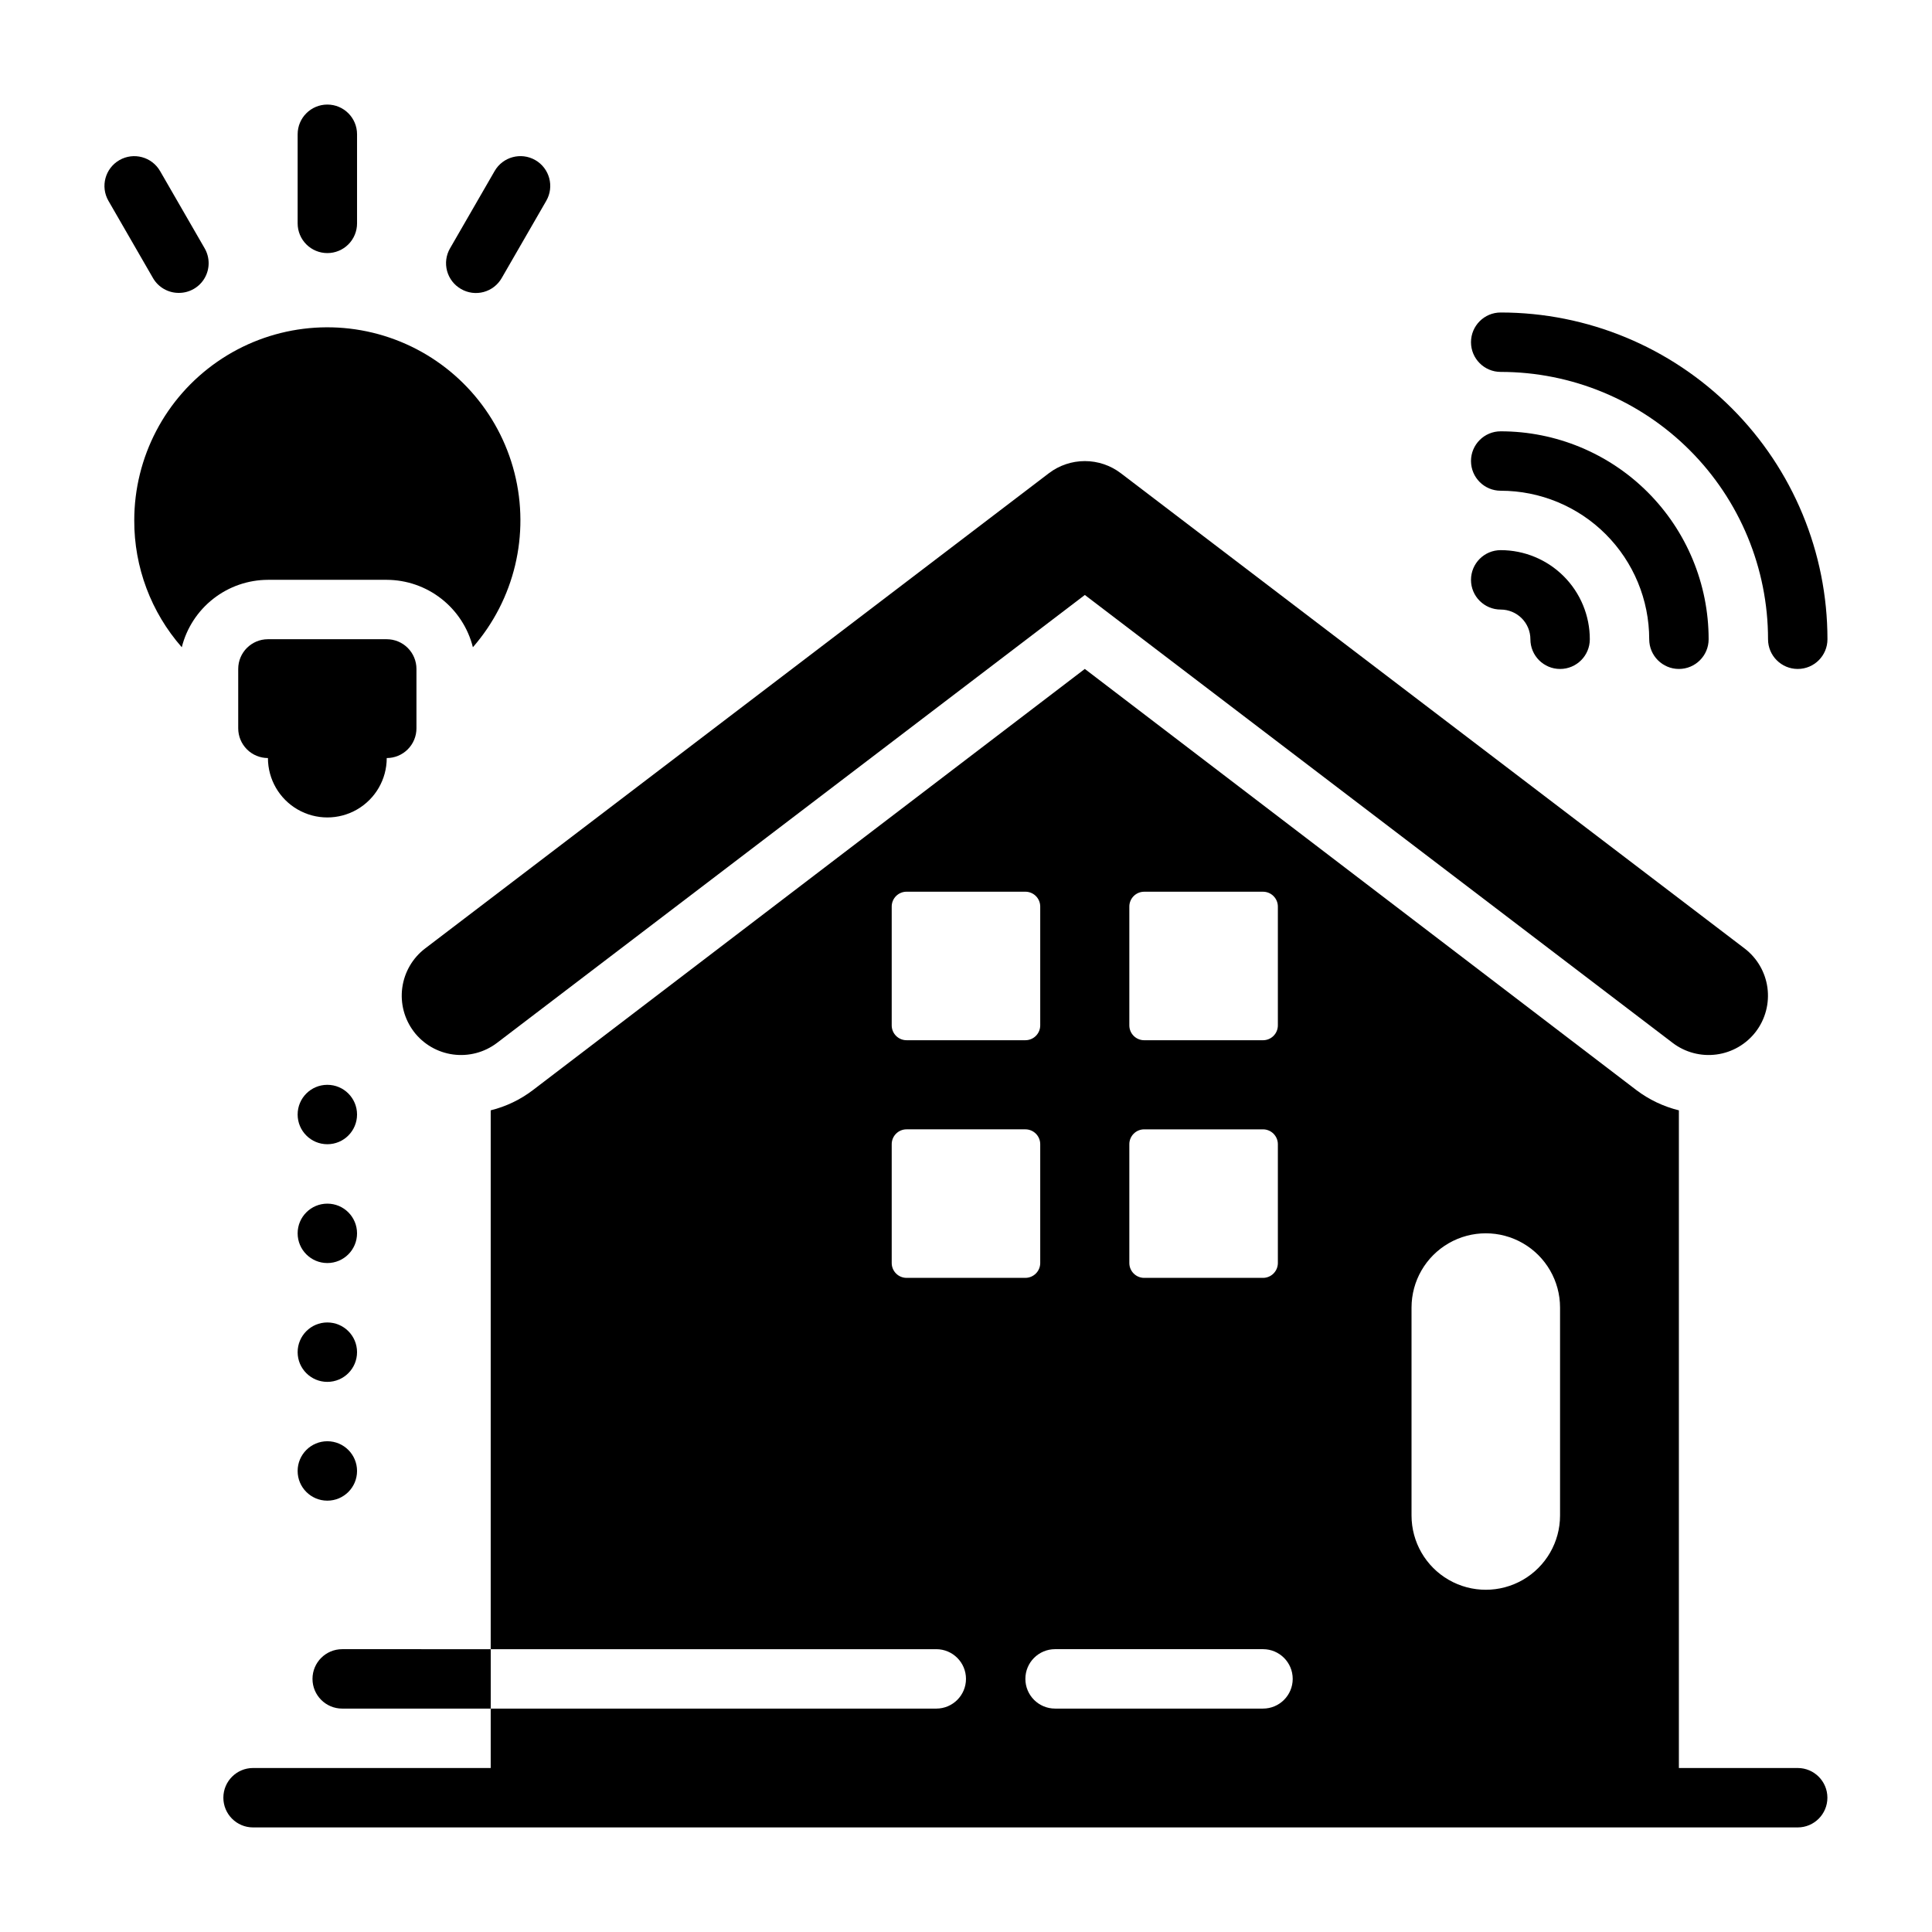<?xml version="1.0" encoding="UTF-8"?>
<!-- Uploaded to: ICON Repo, www.svgrepo.com, Generator: ICON Repo Mixer Tools -->
<svg fill="#000000" width="800px" height="800px" version="1.1" viewBox="144 144 512 512" xmlns="http://www.w3.org/2000/svg">
 <g>
  <path d="m246.49 344.89c2.09 0 4.094-0.828 5.566-2.305 1.477-1.477 2.309-3.481 2.309-5.566v-15.746c0-2.086-0.832-4.09-2.309-5.566-1.473-1.477-3.477-2.305-5.566-2.305h-31.488 0.004c-4.348 0-7.875 3.523-7.875 7.871v15.746c0 2.086 0.832 4.09 2.309 5.566 1.473 1.477 3.477 2.305 5.566 2.305 0 5.625 3 10.82 7.871 13.633s10.871 2.812 15.742 0 7.871-8.008 7.871-13.633z"/>
  <path d="m246.49 297.66c5.254 0.016 10.348 1.781 14.48 5.019 4.133 3.234 7.074 7.754 8.352 12.848 11.023-12.648 15.145-29.898 11.031-46.168-4.113-16.266-15.945-29.484-31.656-35.367-15.715-5.887-33.316-3.695-47.105 5.867s-22.016 25.273-22.012 42.055c-0.043 12.367 4.438 24.32 12.594 33.613 1.277-5.094 4.219-9.613 8.352-12.848 4.133-3.238 9.227-5.004 14.48-5.019z"/>
  <path d="m230.75 211.07c2.086 0 4.09-0.828 5.566-2.305 1.477-1.477 2.305-3.481 2.305-5.566v-23.617c0-4.348-3.523-7.871-7.871-7.871s-7.871 3.523-7.871 7.871v23.617c0 2.086 0.828 4.09 2.305 5.566 1.477 1.477 3.481 2.305 5.566 2.305z"/>
  <path d="m266.18 220.59c1.812 1.051 3.973 1.336 5.996 0.789 2.027-0.547 3.75-1.879 4.785-3.699l11.809-20.469c2.176-3.781 0.871-8.609-2.91-10.785-3.785-2.172-8.613-0.867-10.785 2.914l-11.809 20.469v-0.004c-1.051 1.816-1.336 3.977-0.789 6 0.547 2.023 1.879 3.746 3.703 4.785z"/>
  <path d="m191.39 221.62c2.816 0.012 5.426-1.484 6.84-3.922 1.414-2.438 1.418-5.445 0.008-7.887l-11.809-20.469v0.004c-2.172-3.781-7-5.086-10.785-2.914-3.781 2.176-5.086 7.004-2.91 10.785l11.809 20.469c1.41 2.445 4.023 3.945 6.848 3.934z"/>
  <path d="m541.7 242.56c18.789 0 36.809 7.465 50.098 20.75 13.285 13.285 20.75 31.309 20.75 50.098 0 4.348 3.523 7.871 7.871 7.871 4.348 0 7.875-3.523 7.875-7.871 0-22.965-9.125-44.992-25.363-61.23s-38.266-25.363-61.23-25.363c-4.348 0-7.871 3.527-7.871 7.875s3.523 7.871 7.871 7.871z"/>
  <path d="m541.7 274.05c10.438 0 20.449 4.144 27.832 11.527 7.379 7.383 11.527 17.395 11.527 27.832 0 4.348 3.523 7.871 7.871 7.871 4.348 0 7.875-3.523 7.875-7.871 0-14.613-5.809-28.629-16.141-38.965-10.336-10.332-24.352-16.141-38.965-16.141-4.348 0-7.871 3.527-7.871 7.875 0 4.348 3.523 7.871 7.871 7.871z"/>
  <path d="m541.7 305.54c2.086 0 4.09 0.828 5.566 2.305 1.477 1.477 2.305 3.481 2.305 5.566 0 4.348 3.523 7.871 7.871 7.871s7.875-3.523 7.875-7.871c0-6.262-2.488-12.27-6.918-16.699-4.43-4.43-10.438-6.918-16.699-6.918-4.348 0-7.871 3.527-7.871 7.875 0 4.348 3.523 7.871 7.871 7.871z"/>
  <path d="m620.41 612.54h-31.488v-174.29c-4.074-1.004-7.906-2.824-11.254-5.356l-146.18-111.62-146.27 111.62c-3.32 2.531-7.125 4.352-11.176 5.356v142.8h118.08c4.348 0 7.875 3.523 7.875 7.871 0 4.348-3.527 7.875-7.875 7.875h-118.08v15.742h-62.977c-4.348 0-7.871 3.523-7.871 7.871 0 4.348 3.523 7.875 7.871 7.875h409.34c4.348 0 7.875-3.527 7.875-7.875 0-4.348-3.527-7.871-7.875-7.871zm-102.34-122.02c0-7.031 3.75-13.527 9.84-17.043 6.09-3.516 13.594-3.516 19.68 0 6.09 3.516 9.84 10.012 9.84 17.043v55.105c0 7.027-3.75 13.527-9.84 17.043-6.086 3.516-13.59 3.516-19.68 0-6.09-3.516-9.84-10.016-9.84-17.043zm-74.785-106.27c0-2.172 1.766-3.934 3.938-3.934h31.488c1.043 0 2.047 0.414 2.781 1.152 0.738 0.738 1.156 1.738 1.156 2.781v31.488c0 1.043-0.418 2.047-1.156 2.785-0.734 0.738-1.738 1.152-2.781 1.152h-31.488c-2.172 0-3.938-1.762-3.938-3.938zm0 62.977c0-2.172 1.766-3.938 3.938-3.938h31.488c1.043 0 2.047 0.418 2.781 1.156 0.738 0.738 1.156 1.738 1.156 2.781v31.488c0 1.043-0.418 2.047-1.156 2.781-0.734 0.738-1.738 1.156-2.781 1.156h-31.488c-2.172 0-3.938-1.766-3.938-3.938zm35.426 133.82c4.348 0 7.871 3.523 7.871 7.871 0 4.348-3.523 7.875-7.871 7.875h-55.105c-4.348 0-7.871-3.527-7.871-7.875 0-4.348 3.523-7.871 7.871-7.871zm-98.398-196.8c0-2.172 1.762-3.934 3.934-3.934h31.488c1.043 0 2.047 0.414 2.785 1.152 0.738 0.738 1.152 1.738 1.152 2.781v31.488c0 1.043-0.414 2.047-1.152 2.785-0.738 0.738-1.742 1.152-2.785 1.152h-31.488c-2.172 0-3.934-1.762-3.934-3.938zm3.934 98.402c-2.172 0-3.934-1.766-3.934-3.938v-31.488c0-2.172 1.762-3.938 3.934-3.938h31.488c1.043 0 2.047 0.418 2.785 1.156 0.738 0.738 1.152 1.738 1.152 2.781v31.488c0 1.043-0.414 2.047-1.152 2.781-0.738 0.738-1.742 1.156-2.785 1.156z"/>
  <path d="m234.69 581.05c-4.348 0-7.875 3.523-7.875 7.871 0 4.348 3.527 7.875 7.875 7.875h39.359v-15.746z"/>
  <path d="m238.62 470.85c0 4.348-3.523 7.871-7.871 7.871s-7.871-3.523-7.871-7.871 3.523-7.871 7.871-7.871 7.871 3.523 7.871 7.871"/>
  <path d="m238.62 439.36c0 4.348-3.523 7.871-7.871 7.871s-7.871-3.523-7.871-7.871 3.523-7.871 7.871-7.871 7.871 3.523 7.871 7.871"/>
  <path d="m238.62 502.34c0 4.348-3.523 7.871-7.871 7.871s-7.871-3.523-7.871-7.871c0-4.348 3.523-7.875 7.871-7.875s7.871 3.527 7.871 7.875"/>
  <path d="m238.62 533.82c0 4.348-3.523 7.871-7.871 7.871s-7.871-3.523-7.871-7.871c0-4.348 3.523-7.875 7.871-7.875s7.871 3.527 7.871 7.875"/>
  <path d="m253.66 417.39c2.531 3.316 6.269 5.496 10.402 6.055 4.133 0.562 8.32-0.539 11.641-3.062l155.79-118.71 155.79 118.71c3.32 2.523 7.508 3.625 11.641 3.062 4.133-0.559 7.871-2.738 10.402-6.055 2.519-3.32 3.621-7.508 3.062-11.637-0.562-4.133-2.738-7.875-6.055-10.402l-165.31-125.95c-2.738-2.082-6.086-3.207-9.523-3.207-3.441 0-6.789 1.125-9.527 3.207l-165.31 125.95c-3.316 2.527-5.492 6.269-6.055 10.402-0.559 4.129 0.543 8.316 3.062 11.637z"/>
 </g>
</svg>